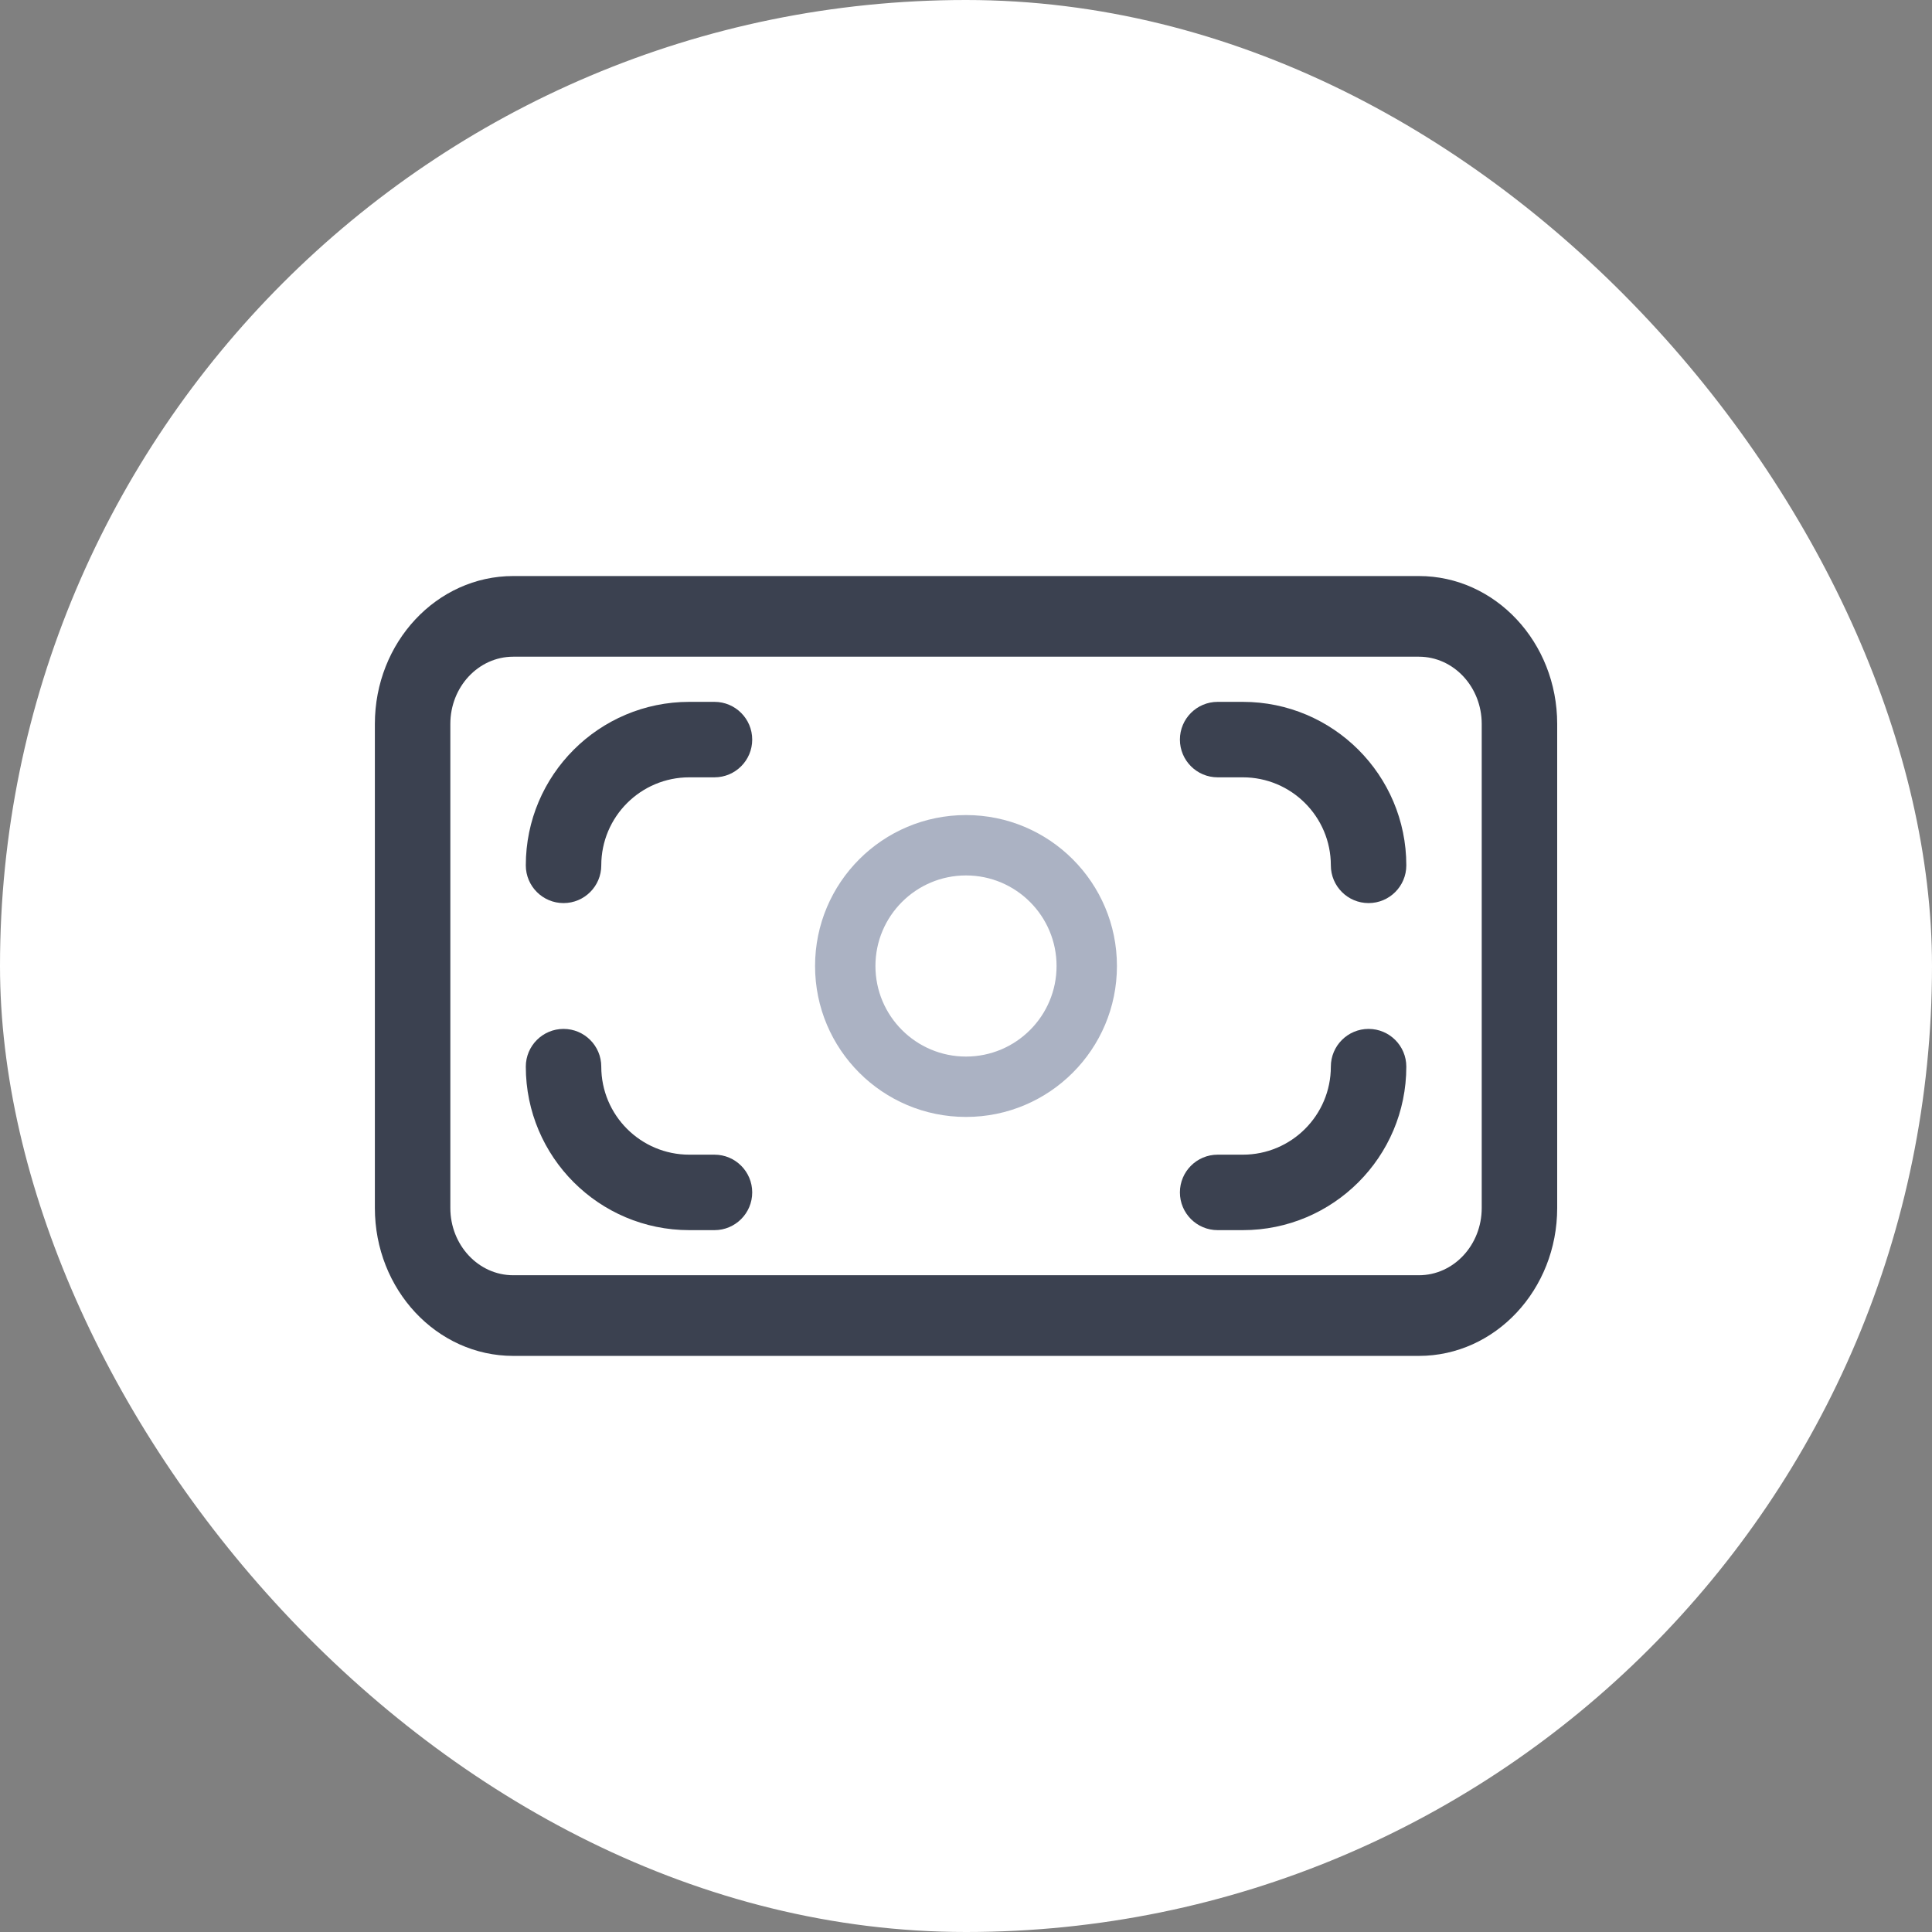 <svg width="32" height="32" viewBox="0 0 32 32" fill="none" xmlns="http://www.w3.org/2000/svg">
<rect x="0" y="0" width="32" height="32" fill="#808080" stroke="none"/>
<rect width="32" height="32" rx="16" fill="white"/>
<path fill-rule="evenodd" clip-rule="evenodd" d="M6.209 11.991C6.209 10.638 7.235 9.541 8.501 9.541H23.501C24.766 9.541 25.792 10.638 25.792 11.991V20.008C25.792 21.361 24.766 22.458 23.501 22.458H8.501C7.235 22.458 6.209 21.361 6.209 20.008V11.991ZM8.501 10.877C7.925 10.877 7.459 11.376 7.459 11.991V20.008C7.459 20.623 7.925 21.122 8.501 21.122H23.501C24.076 21.122 24.542 20.623 24.542 20.008V11.991C24.542 11.376 24.076 10.877 23.501 10.877H8.501Z" fill="#3B4150"/>
<path fill-rule="evenodd" clip-rule="evenodd" d="M19.543 12.25C19.543 11.905 19.823 11.625 20.168 11.625H20.585C22.08 11.625 23.293 12.838 23.293 14.333C23.293 14.678 23.013 14.958 22.668 14.958C22.323 14.958 22.043 14.678 22.043 14.333C22.043 13.528 21.39 12.875 20.585 12.875H20.168C19.823 12.875 19.543 12.595 19.543 12.25Z" fill="#3B4150"/>
<path fill-rule="evenodd" clip-rule="evenodd" d="M19.543 19.75C19.543 20.095 19.823 20.375 20.168 20.375H20.585C22.08 20.375 23.293 19.162 23.293 17.667C23.293 17.322 23.013 17.042 22.668 17.042C22.323 17.042 22.043 17.322 22.043 17.667C22.043 18.472 21.39 19.125 20.585 19.125H20.168C19.823 19.125 19.543 19.405 19.543 19.75Z" fill="#3B4150"/>
<path fill-rule="evenodd" clip-rule="evenodd" d="M12.459 12.25C12.459 11.905 12.179 11.625 11.834 11.625H11.417C9.922 11.625 8.709 12.838 8.709 14.333C8.709 14.678 8.989 14.958 9.334 14.958C9.679 14.958 9.959 14.678 9.959 14.333C9.959 13.528 10.612 12.875 11.417 12.875H11.834C12.179 12.875 12.459 12.595 12.459 12.25Z" fill="#3B4150"/>
<path fill-rule="evenodd" clip-rule="evenodd" d="M12.459 19.75C12.459 20.095 12.179 20.375 11.834 20.375H11.417C9.922 20.375 8.709 19.162 8.709 17.667C8.709 17.322 8.989 17.042 9.334 17.042C9.679 17.042 9.959 17.322 9.959 17.667C9.959 18.472 10.612 19.125 11.417 19.125H11.834C12.179 19.125 12.459 19.405 12.459 19.75Z" fill="#3B4150"/>
<path fill-rule="evenodd" clip-rule="evenodd" d="M16 14.5C15.172 14.5 14.5 15.172 14.5 16C14.5 16.828 15.172 17.5 16 17.5C16.828 17.5 17.5 16.828 17.5 16C17.5 15.172 16.828 14.5 16 14.5ZM13.5 16C13.5 14.619 14.619 13.5 16 13.5C17.381 13.5 18.5 14.619 18.5 16C18.5 17.381 17.381 18.5 16 18.5C14.619 18.5 13.5 17.381 13.5 16Z" fill="#ABB2C3"/>
</svg>
